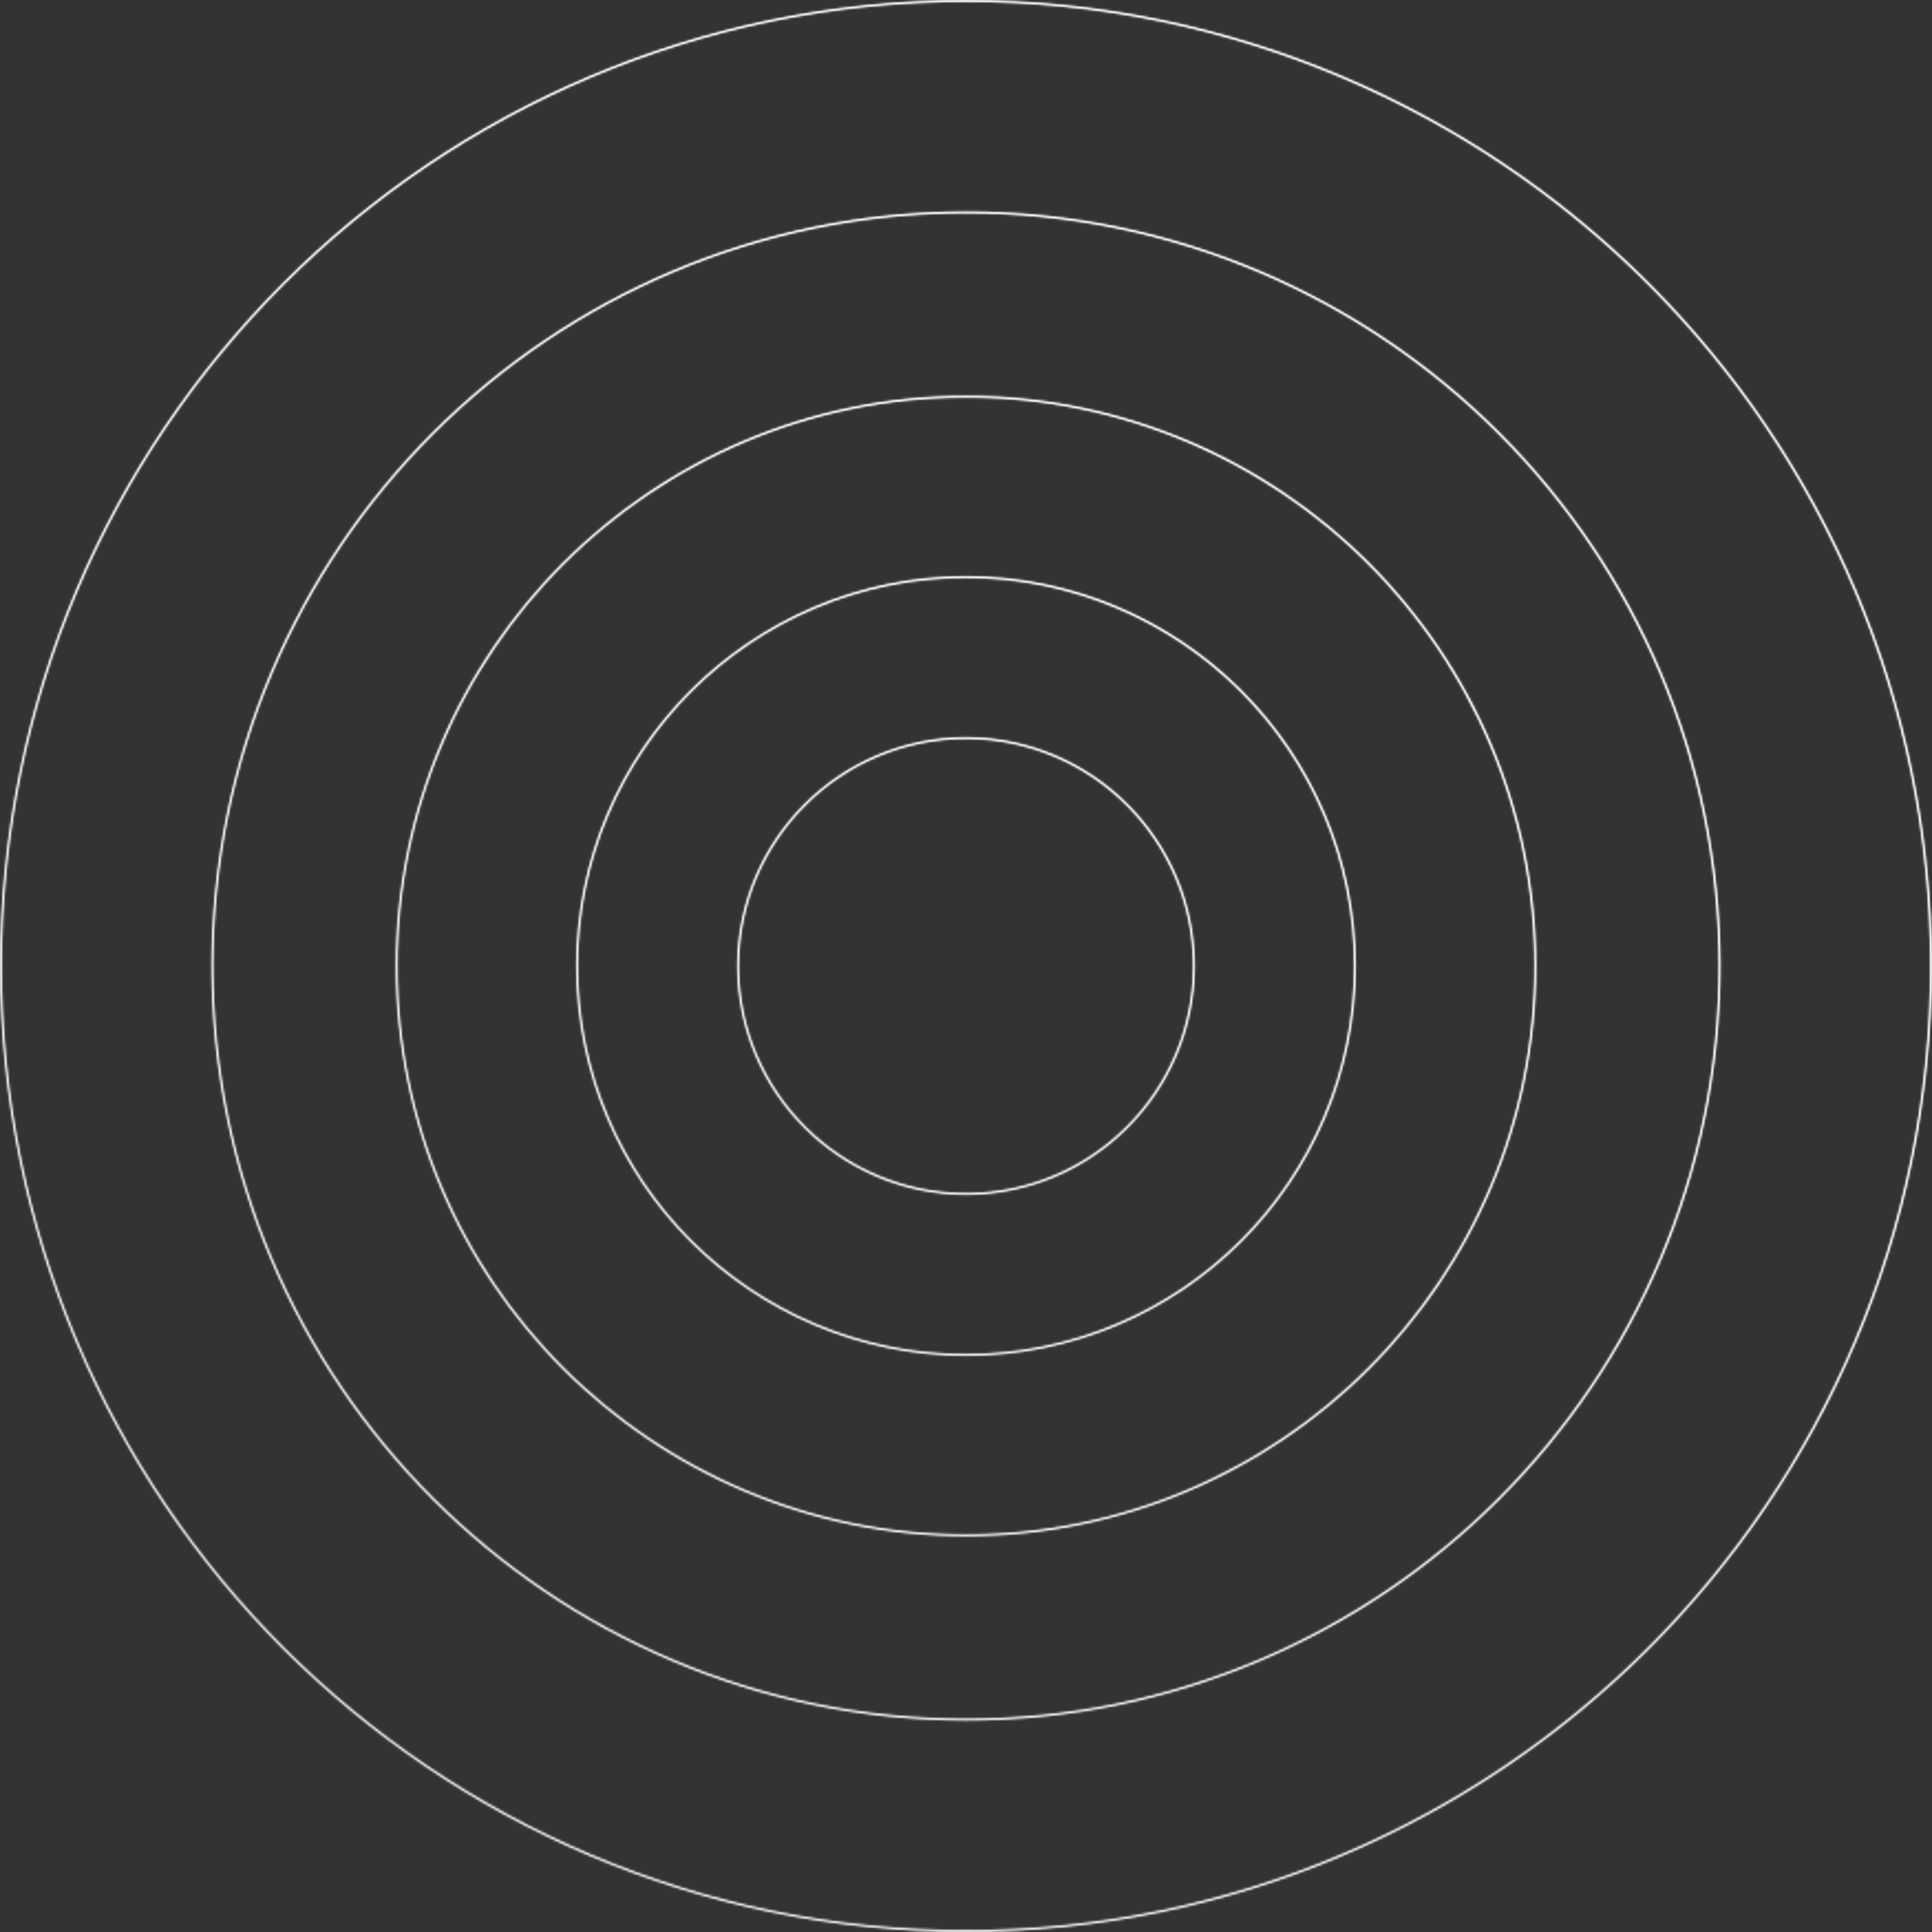 <?xml version="1.0" encoding="UTF-8"?> <svg xmlns="http://www.w3.org/2000/svg" width="875" height="875" viewBox="0 0 875 875" fill="none"><rect x="0" y="0" width="875" height="875" fill="#333333" stroke="none"/><mask id="path-1-inside-1_52_227" fill="white"><path fill-rule="evenodd" clip-rule="evenodd" d="M437.5 541.165C494.753 541.165 541.162 494.752 541.162 437.5C541.162 380.248 494.753 333.835 437.5 333.835C380.247 333.835 333.837 380.248 333.837 437.5C333.837 494.752 380.247 541.165 437.5 541.165ZM437.5 540.286C494.267 540.286 540.286 494.268 540.286 437.5C540.286 380.733 494.267 334.714 437.5 334.714C380.732 334.714 334.713 380.733 334.713 437.5C334.713 494.268 380.732 540.286 437.5 540.286Z"></path></mask><path fill-rule="evenodd" clip-rule="evenodd" d="M437.5 541.165C494.753 541.165 541.162 494.752 541.162 437.5C541.162 380.248 494.753 333.835 437.5 333.835C380.247 333.835 333.837 380.248 333.837 437.5C333.837 494.752 380.247 541.165 437.5 541.165ZM437.5 540.286C494.267 540.286 540.286 494.268 540.286 437.5C540.286 380.733 494.267 334.714 437.5 334.714C380.732 334.714 334.713 380.733 334.713 437.5C334.713 494.268 380.732 540.286 437.5 540.286Z" fill="url(#paint0_linear_52_227)" fill-opacity="0.6"></path><path d="M437.5 542.165C495.305 542.165 542.162 495.305 542.162 437.5H540.162C540.162 494.2 494.201 540.165 437.5 540.165V542.165ZM542.162 437.5C542.162 379.695 495.305 332.835 437.5 332.835V334.835C494.201 334.835 540.162 380.8 540.162 437.5H542.162ZM437.5 332.835C379.694 332.835 332.837 379.695 332.837 437.5H334.837C334.837 380.8 380.799 334.835 437.5 334.835V332.835ZM332.837 437.5C332.837 495.305 379.694 542.165 437.5 542.165V540.165C380.799 540.165 334.837 494.2 334.837 437.5H332.837ZM437.5 541.286C494.82 541.286 541.286 494.82 541.286 437.5H539.286C539.286 493.715 493.715 539.286 437.5 539.286V541.286ZM541.286 437.5C541.286 380.18 494.82 333.714 437.5 333.714V335.714C493.715 335.714 539.286 381.285 539.286 437.5H541.286ZM437.5 333.714C380.18 333.714 333.713 380.18 333.713 437.5H335.713C335.713 381.285 381.285 335.714 437.5 335.714V333.714ZM333.713 437.5C333.713 494.82 380.18 541.286 437.5 541.286V539.286C381.285 539.286 335.713 493.715 335.713 437.5H333.713Z" fill="white" mask="url(#path-1-inside-1_52_227)"></path><mask id="path-3-inside-2_52_227" fill="white"><path fill-rule="evenodd" clip-rule="evenodd" d="M437.5 614.081C535.024 614.081 614.084 535.023 614.084 437.5C614.084 339.977 535.024 260.919 437.5 260.919C339.976 260.919 260.916 339.977 260.916 437.5C260.916 535.023 339.976 614.081 437.5 614.081ZM437.5 613.203C534.538 613.203 613.201 534.538 613.201 437.5C613.201 340.462 534.538 261.797 437.5 261.797C340.462 261.797 261.799 340.462 261.799 437.5C261.799 534.538 340.462 613.203 437.5 613.203Z"></path></mask><path fill-rule="evenodd" clip-rule="evenodd" d="M437.5 614.081C535.024 614.081 614.084 535.023 614.084 437.5C614.084 339.977 535.024 260.919 437.5 260.919C339.976 260.919 260.916 339.977 260.916 437.5C260.916 535.023 339.976 614.081 437.5 614.081ZM437.5 613.203C534.538 613.203 613.201 534.538 613.201 437.5C613.201 340.462 534.538 261.797 437.5 261.797C340.462 261.797 261.799 340.462 261.799 437.5C261.799 534.538 340.462 613.203 437.5 613.203Z" fill="url(#paint1_linear_52_227)" fill-opacity="0.6"></path><path d="M437.5 615.081C535.576 615.081 615.084 535.575 615.084 437.5H613.084C613.084 534.471 534.472 613.081 437.5 613.081V615.081ZM615.084 437.5C615.084 339.425 535.576 259.919 437.5 259.919V261.919C534.472 261.919 613.084 340.529 613.084 437.5H615.084ZM437.5 259.919C339.424 259.919 259.916 339.425 259.916 437.5H261.916C261.916 340.529 340.528 261.919 437.5 261.919V259.919ZM259.916 437.5C259.916 535.575 339.424 615.081 437.5 615.081V613.081C340.528 613.081 261.916 534.471 261.916 437.5H259.916ZM437.5 614.203C535.09 614.203 614.201 535.09 614.201 437.5H612.201C612.201 533.986 533.986 612.203 437.5 612.203V614.203ZM614.201 437.5C614.201 339.909 535.09 260.797 437.5 260.797V262.797C533.986 262.797 612.201 341.014 612.201 437.5H614.201ZM437.5 260.797C339.909 260.797 260.799 339.909 260.799 437.5H262.799C262.799 341.014 341.014 262.797 437.5 262.797V260.797ZM260.799 437.5C260.799 535.09 339.909 614.203 437.5 614.203V612.203C341.014 612.203 262.799 533.986 262.799 437.5H260.799Z" fill="white" mask="url(#path-3-inside-2_52_227)"></path><mask id="path-5-inside-3_52_227" fill="white"><path fill-rule="evenodd" clip-rule="evenodd" d="M695.78 437.5C695.78 580.146 580.143 695.784 437.5 695.784C294.857 695.784 179.22 580.146 179.22 437.5C179.22 294.854 294.857 179.217 437.5 179.217C580.143 179.217 695.78 294.854 695.78 437.5ZM694.904 437.5C694.904 579.661 579.658 694.905 437.5 694.905C295.342 694.905 180.096 579.661 180.096 437.5C180.096 295.339 295.342 180.096 437.5 180.096C579.658 180.096 694.904 295.339 694.904 437.5Z"></path></mask><path fill-rule="evenodd" clip-rule="evenodd" d="M695.78 437.5C695.78 580.146 580.143 695.784 437.5 695.784C294.857 695.784 179.22 580.146 179.22 437.5C179.22 294.854 294.857 179.217 437.5 179.217C580.143 179.217 695.78 294.854 695.78 437.5ZM694.904 437.5C694.904 579.661 579.658 694.905 437.5 694.905C295.342 694.905 180.096 579.661 180.096 437.5C180.096 295.339 295.342 180.096 437.5 180.096C579.658 180.096 694.904 295.339 694.904 437.5Z" fill="url(#paint2_linear_52_227)" fill-opacity="0.6"></path><path d="M694.78 437.5C694.78 579.594 579.591 694.784 437.5 694.784V696.784C580.696 696.784 696.78 580.698 696.78 437.5H694.78ZM437.5 694.784C295.409 694.784 180.22 579.594 180.22 437.5H178.22C178.22 580.698 294.304 696.784 437.5 696.784V694.784ZM180.22 437.5C180.22 295.407 295.409 180.217 437.5 180.217V178.217C294.304 178.217 178.22 294.302 178.22 437.5H180.22ZM437.5 180.217C579.591 180.217 694.78 295.407 694.78 437.5H696.78C696.78 294.302 580.696 178.217 437.5 178.217V180.217ZM693.904 437.5C693.904 579.109 579.105 693.905 437.5 693.905V695.905C580.21 695.905 695.904 580.213 695.904 437.5H693.904ZM437.5 693.905C295.895 693.905 181.096 579.109 181.096 437.5H179.096C179.096 580.213 294.79 695.905 437.5 695.905V693.905ZM181.096 437.5C181.096 295.892 295.895 181.096 437.5 181.096V179.096C294.79 179.096 179.096 294.787 179.096 437.5H181.096ZM437.5 181.096C579.105 181.096 693.904 295.892 693.904 437.5H695.904C695.904 294.787 580.21 179.096 437.5 179.096V181.096Z" fill="white" mask="url(#path-5-inside-3_52_227)"></path><mask id="path-7-inside-4_52_227" fill="white"><path fill-rule="evenodd" clip-rule="evenodd" d="M437.5 779.242C626.242 779.242 779.244 626.239 779.244 437.5C779.244 248.761 626.242 95.758 437.5 95.758C248.758 95.758 95.756 248.761 95.756 437.5C95.756 626.239 248.758 779.242 437.5 779.242ZM437.5 778.364C625.756 778.364 778.36 625.754 778.36 437.5C778.36 249.246 625.756 96.637 437.5 96.637C249.244 96.637 96.64 249.246 96.64 437.5C96.64 625.754 249.244 778.364 437.5 778.364Z"></path></mask><path fill-rule="evenodd" clip-rule="evenodd" d="M437.5 779.242C626.242 779.242 779.244 626.239 779.244 437.5C779.244 248.761 626.242 95.758 437.5 95.758C248.758 95.758 95.756 248.761 95.756 437.5C95.756 626.239 248.758 779.242 437.5 779.242ZM437.5 778.364C625.756 778.364 778.36 625.754 778.36 437.5C778.36 249.246 625.756 96.637 437.5 96.637C249.244 96.637 96.64 249.246 96.64 437.5C96.64 625.754 249.244 778.364 437.5 778.364Z" fill="url(#paint3_linear_52_227)" fill-opacity="0.6"></path><path d="M437.5 780.242C626.794 780.242 780.244 626.791 780.244 437.5H778.244C778.244 625.687 625.69 778.242 437.5 778.242V780.242ZM780.244 437.5C780.244 248.209 626.794 94.758 437.5 94.758V96.758C625.69 96.758 778.244 249.313 778.244 437.5H780.244ZM437.5 94.758C248.206 94.758 94.756 248.209 94.756 437.5H96.756C96.756 249.313 249.31 96.758 437.5 96.758V94.758ZM94.756 437.5C94.756 626.791 248.206 780.242 437.5 780.242V778.242C249.31 778.242 96.756 625.687 96.756 437.5H94.756ZM437.5 779.364C626.309 779.364 779.36 626.306 779.36 437.5H777.36C777.36 625.202 625.204 777.364 437.5 777.364V779.364ZM779.36 437.5C779.36 248.694 626.309 95.637 437.5 95.637V97.637C625.204 97.637 777.36 249.798 777.36 437.5H779.36ZM437.5 95.637C248.691 95.637 95.64 248.694 95.64 437.5H97.64C97.64 249.798 249.796 97.637 437.5 97.637V95.637ZM95.64 437.5C95.64 626.306 248.691 779.364 437.5 779.364V777.364C249.796 777.364 97.64 625.202 97.64 437.5H95.64Z" fill="white" mask="url(#path-7-inside-4_52_227)"></path><mask id="path-9-inside-5_52_227" fill="white"><path fill-rule="evenodd" clip-rule="evenodd" d="M875 437.5C875 679.125 679.124 875 437.5 875C195.876 875 0 679.125 0 437.5C0 195.876 195.876 0 437.5 0C679.124 0 875 195.876 875 437.5ZM874.124 437.5C874.124 678.639 678.639 874.124 437.5 874.124C196.361 874.124 0.878 678.639 0.878 437.5C0.878 196.361 196.361 0.879 437.5 0.879C678.639 0.879 874.124 196.361 874.124 437.5Z"></path></mask><path fill-rule="evenodd" clip-rule="evenodd" d="M875 437.5C875 679.125 679.124 875 437.5 875C195.876 875 0 679.125 0 437.5C0 195.876 195.876 0 437.5 0C679.124 0 875 195.876 875 437.5ZM874.124 437.5C874.124 678.639 678.639 874.124 437.5 874.124C196.361 874.124 0.878 678.639 0.878 437.5C0.878 196.361 196.361 0.879 437.5 0.879C678.639 0.879 874.124 196.361 874.124 437.5Z" fill="url(#paint4_linear_52_227)" fill-opacity="0.6"></path><path d="M874 437.5C874 678.573 678.572 874 437.5 874V876C679.677 876 876 679.677 876 437.5H874ZM437.5 874C196.428 874 1 678.573 1 437.5H-1C-1 679.677 195.324 876 437.5 876V874ZM1 437.5C1 196.428 196.428 1 437.5 1V-1C195.324 -1 -1 195.324 -1 437.5H1ZM437.5 1C678.572 1 874 196.428 874 437.5H876C876 195.324 679.677 -1 437.5 -1V1ZM873.124 437.5C873.124 678.087 678.086 873.124 437.5 873.124V875.124C679.191 875.124 875.124 679.192 875.124 437.5H873.124ZM437.5 873.124C196.914 873.124 1.878 678.087 1.878 437.5H-0.122C-0.122 679.192 195.809 875.124 437.5 875.124V873.124ZM1.878 437.5C1.878 196.913 196.914 1.879 437.5 1.879V-0.121C195.809 -0.121 -0.122 195.808 -0.122 437.5H1.878ZM437.5 1.879C678.086 1.879 873.124 196.913 873.124 437.5H875.124C875.124 195.808 679.191 -0.121 437.5 -0.121V1.879Z" fill="white" mask="url(#path-9-inside-5_52_227)"></path><defs><linearGradient id="paint0_linear_52_227" x1="349.522" y1="179.538" x2="58.917" y2="748.01" gradientUnits="userSpaceOnUse"><stop stop-color="white"></stop><stop offset="1" stop-color="#999999"></stop></linearGradient><linearGradient id="paint1_linear_52_227" x1="349.522" y1="179.538" x2="58.917" y2="748.01" gradientUnits="userSpaceOnUse"><stop stop-color="white"></stop><stop offset="1" stop-color="#999999"></stop></linearGradient><linearGradient id="paint2_linear_52_227" x1="349.522" y1="179.538" x2="58.917" y2="748.01" gradientUnits="userSpaceOnUse"><stop stop-color="white"></stop><stop offset="1" stop-color="#999999"></stop></linearGradient><linearGradient id="paint3_linear_52_227" x1="349.522" y1="179.538" x2="58.917" y2="748.01" gradientUnits="userSpaceOnUse"><stop stop-color="white"></stop><stop offset="1" stop-color="#999999"></stop></linearGradient><linearGradient id="paint4_linear_52_227" x1="349.522" y1="179.538" x2="58.917" y2="748.01" gradientUnits="userSpaceOnUse"><stop stop-color="white"></stop><stop offset="1" stop-color="#999999"></stop></linearGradient></defs></svg> 